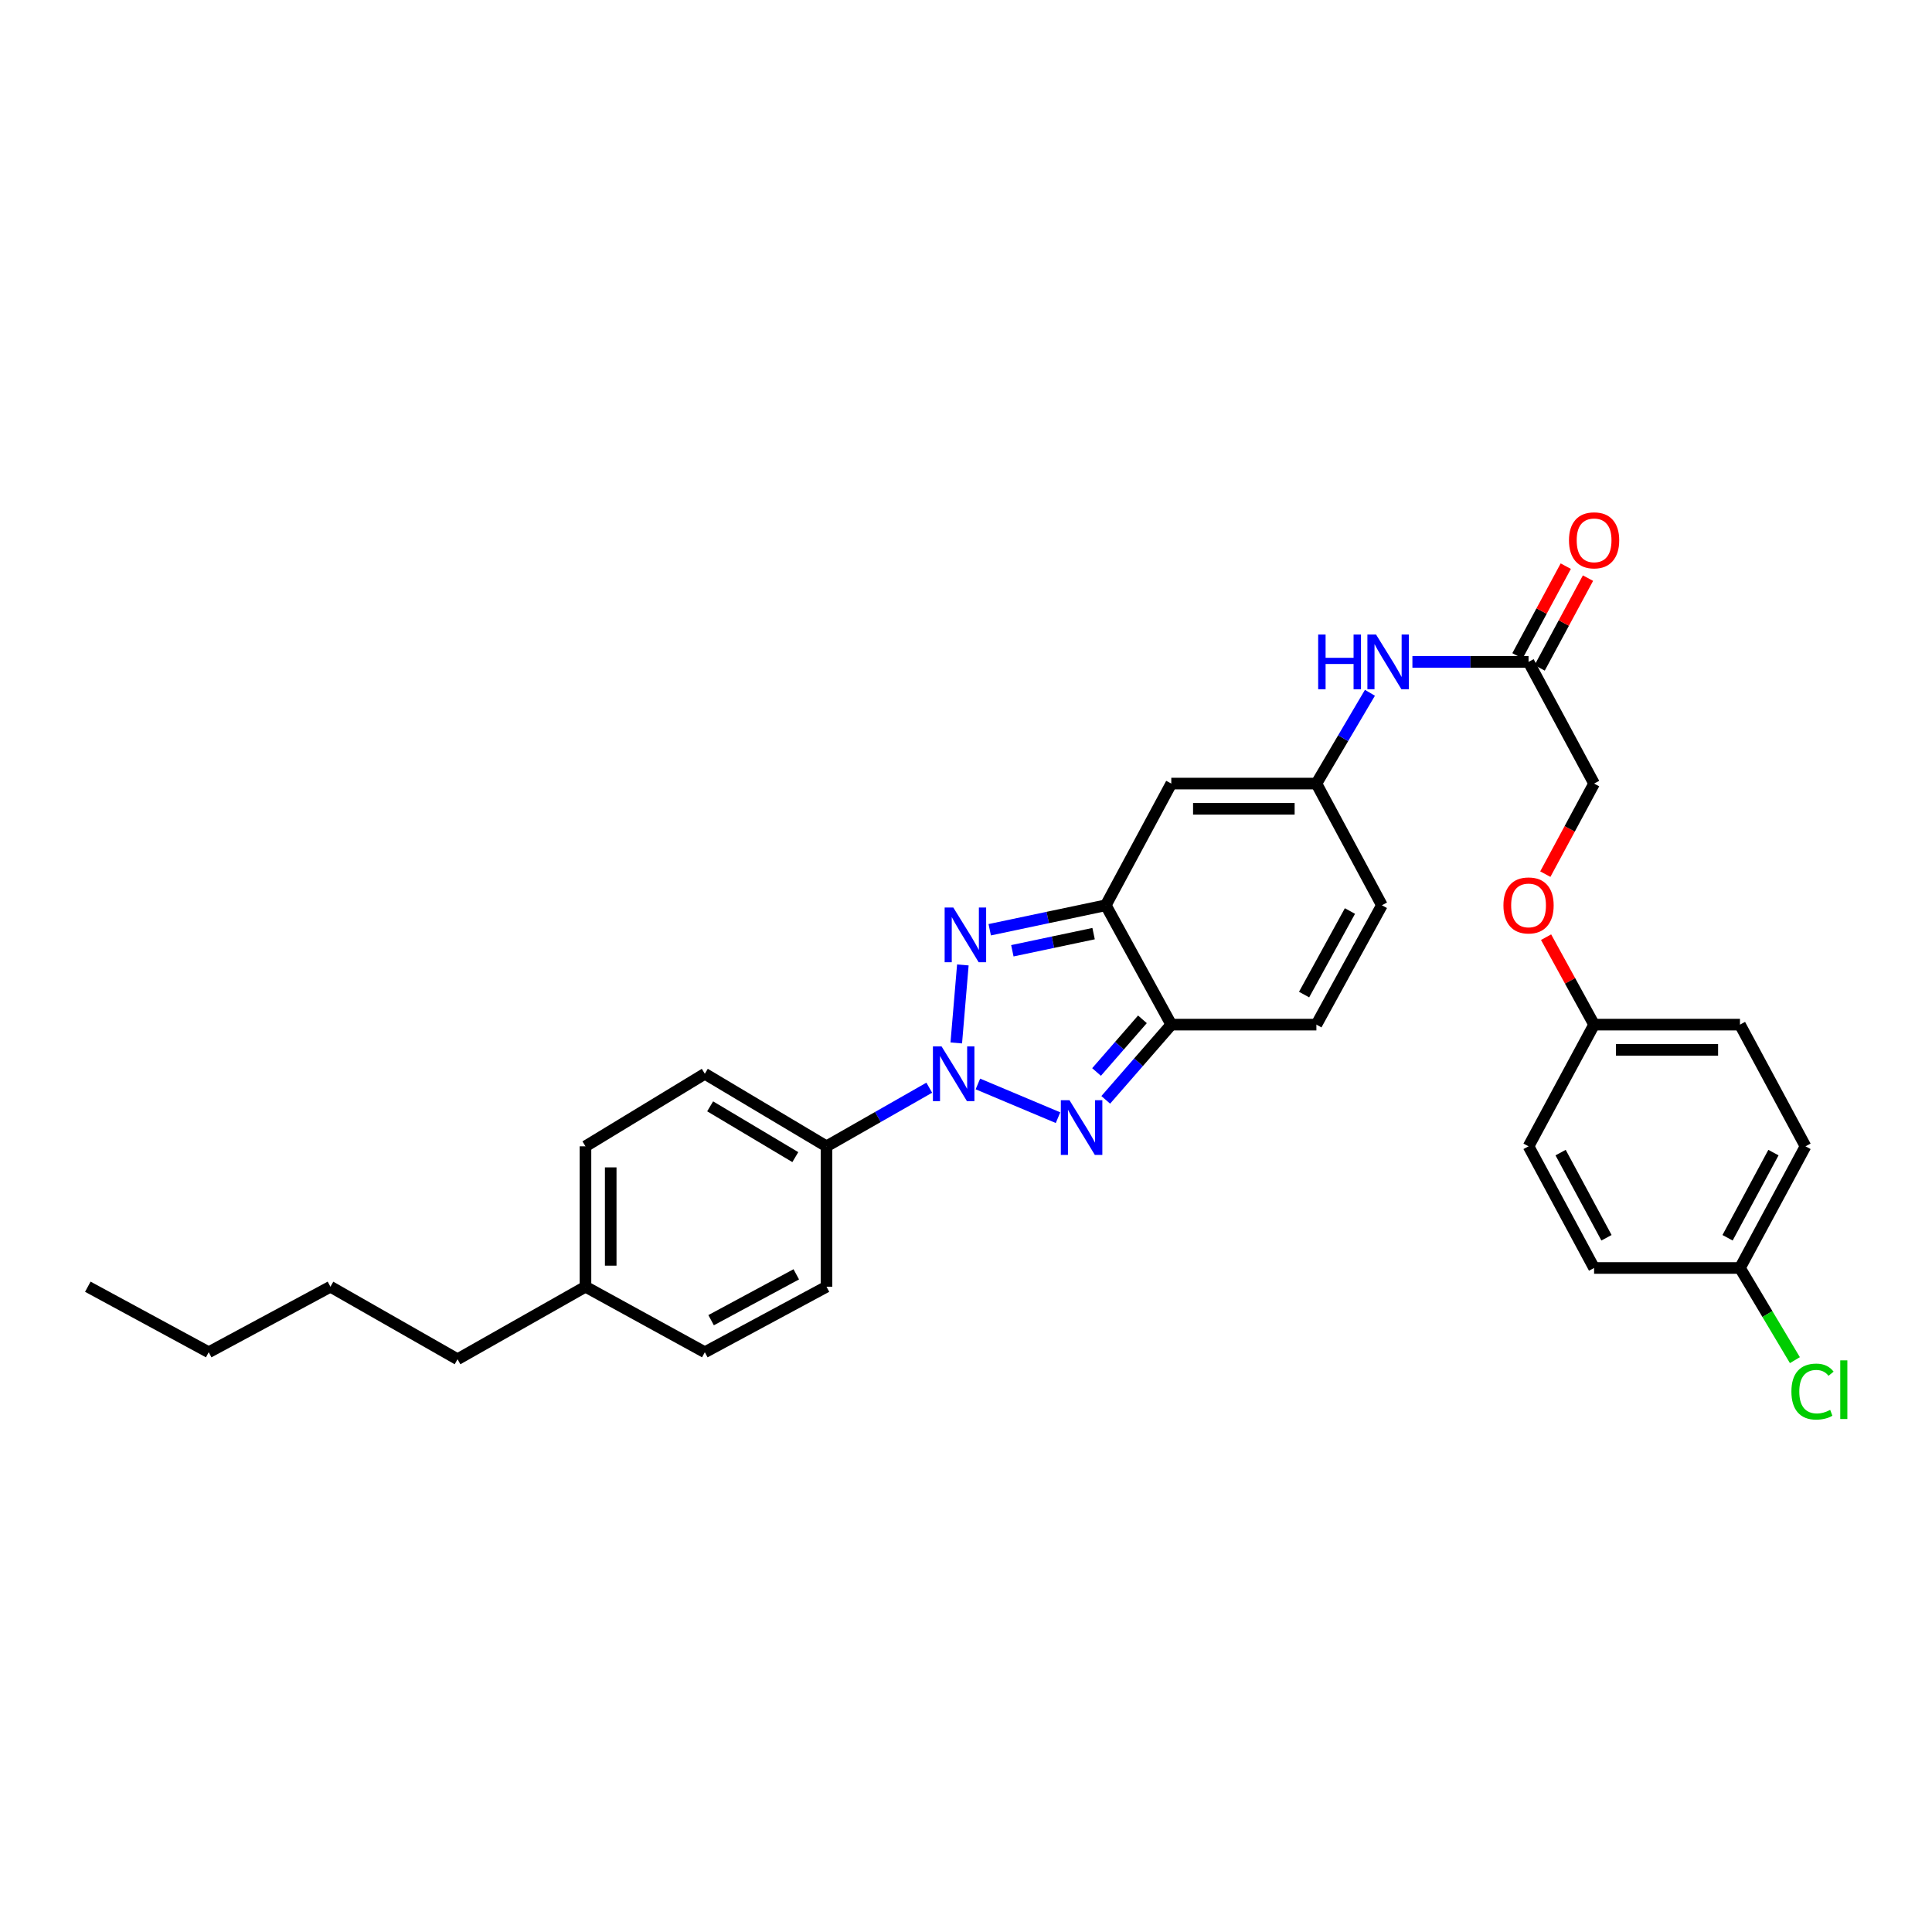 <?xml version='1.0' encoding='iso-8859-1'?>
<svg version='1.1' baseProfile='full'
              xmlns='http://www.w3.org/2000/svg'
                      xmlns:rdkit='http://www.rdkit.org/xml'
                      xmlns:xlink='http://www.w3.org/1999/xlink'
                  xml:space='preserve'
width='1000px' height='1000px' viewBox='0 0 1000 1000'>
<!-- END OF HEADER -->
<rect style='opacity:1.0;fill:#FFFFFF;stroke:none' width='1000' height='1000' x='0' y='0'> </rect>
<path class='bond-0' d='M 494.965,539.822 L 498.372,499.454' style='fill:none;fill-rule:evenodd;stroke:#0000FF;stroke-width:6px;stroke-linecap:butt;stroke-linejoin:miter;stroke-opacity:1' />
<path class='bond-1' d='M 506.153,561.058 L 547.633,578.506' style='fill:none;fill-rule:evenodd;stroke:#0000FF;stroke-width:6px;stroke-linecap:butt;stroke-linejoin:miter;stroke-opacity:1' />
<path class='bond-7' d='M 480.983,562.992 L 454.387,578.163' style='fill:none;fill-rule:evenodd;stroke:#0000FF;stroke-width:6px;stroke-linecap:butt;stroke-linejoin:miter;stroke-opacity:1' />
<path class='bond-7' d='M 454.387,578.163 L 427.791,593.333' style='fill:none;fill-rule:evenodd;stroke:#000000;stroke-width:6px;stroke-linecap:butt;stroke-linejoin:miter;stroke-opacity:1' />
<path class='bond-2' d='M 512.282,481.234 L 542.319,474.897' style='fill:none;fill-rule:evenodd;stroke:#0000FF;stroke-width:6px;stroke-linecap:butt;stroke-linejoin:miter;stroke-opacity:1' />
<path class='bond-2' d='M 542.319,474.897 L 572.356,468.561' style='fill:none;fill-rule:evenodd;stroke:#000000;stroke-width:6px;stroke-linecap:butt;stroke-linejoin:miter;stroke-opacity:1' />
<path class='bond-2' d='M 523.99,492.117 L 545.016,487.681' style='fill:none;fill-rule:evenodd;stroke:#0000FF;stroke-width:6px;stroke-linecap:butt;stroke-linejoin:miter;stroke-opacity:1' />
<path class='bond-2' d='M 545.016,487.681 L 566.042,483.246' style='fill:none;fill-rule:evenodd;stroke:#000000;stroke-width:6px;stroke-linecap:butt;stroke-linejoin:miter;stroke-opacity:1' />
<path class='bond-3' d='M 572.335,569.281 L 589.298,549.813' style='fill:none;fill-rule:evenodd;stroke:#0000FF;stroke-width:6px;stroke-linecap:butt;stroke-linejoin:miter;stroke-opacity:1' />
<path class='bond-3' d='M 589.298,549.813 L 606.26,530.345' style='fill:none;fill-rule:evenodd;stroke:#000000;stroke-width:6px;stroke-linecap:butt;stroke-linejoin:miter;stroke-opacity:1' />
<path class='bond-3' d='M 567.574,554.858 L 579.447,541.23' style='fill:none;fill-rule:evenodd;stroke:#0000FF;stroke-width:6px;stroke-linecap:butt;stroke-linejoin:miter;stroke-opacity:1' />
<path class='bond-3' d='M 579.447,541.23 L 591.321,527.602' style='fill:none;fill-rule:evenodd;stroke:#000000;stroke-width:6px;stroke-linecap:butt;stroke-linejoin:miter;stroke-opacity:1' />
<path class='bond-4' d='M 572.356,468.561 L 606.26,405.573' style='fill:none;fill-rule:evenodd;stroke:#000000;stroke-width:6px;stroke-linecap:butt;stroke-linejoin:miter;stroke-opacity:1' />
<path class='bond-30' d='M 572.356,468.561 L 606.26,530.345' style='fill:none;fill-rule:evenodd;stroke:#000000;stroke-width:6px;stroke-linecap:butt;stroke-linejoin:miter;stroke-opacity:1' />
<path class='bond-6' d='M 606.26,530.345 L 681.363,530.345' style='fill:none;fill-rule:evenodd;stroke:#000000;stroke-width:6px;stroke-linecap:butt;stroke-linejoin:miter;stroke-opacity:1' />
<path class='bond-5' d='M 606.26,405.573 L 681.363,405.573' style='fill:none;fill-rule:evenodd;stroke:#000000;stroke-width:6px;stroke-linecap:butt;stroke-linejoin:miter;stroke-opacity:1' />
<path class='bond-5' d='M 617.526,418.638 L 670.098,418.638' style='fill:none;fill-rule:evenodd;stroke:#000000;stroke-width:6px;stroke-linecap:butt;stroke-linejoin:miter;stroke-opacity:1' />
<path class='bond-9' d='M 681.363,405.573 L 695.219,382.08' style='fill:none;fill-rule:evenodd;stroke:#000000;stroke-width:6px;stroke-linecap:butt;stroke-linejoin:miter;stroke-opacity:1' />
<path class='bond-9' d='M 695.219,382.08 L 709.075,358.587' style='fill:none;fill-rule:evenodd;stroke:#0000FF;stroke-width:6px;stroke-linecap:butt;stroke-linejoin:miter;stroke-opacity:1' />
<path class='bond-32' d='M 681.363,405.573 L 715.267,468.561' style='fill:none;fill-rule:evenodd;stroke:#000000;stroke-width:6px;stroke-linecap:butt;stroke-linejoin:miter;stroke-opacity:1' />
<path class='bond-8' d='M 681.363,530.345 L 715.267,468.561' style='fill:none;fill-rule:evenodd;stroke:#000000;stroke-width:6px;stroke-linecap:butt;stroke-linejoin:miter;stroke-opacity:1' />
<path class='bond-8' d='M 674.995,514.792 L 698.728,471.543' style='fill:none;fill-rule:evenodd;stroke:#000000;stroke-width:6px;stroke-linecap:butt;stroke-linejoin:miter;stroke-opacity:1' />
<path class='bond-12' d='M 427.791,593.333 L 364.817,555.785' style='fill:none;fill-rule:evenodd;stroke:#000000;stroke-width:6px;stroke-linecap:butt;stroke-linejoin:miter;stroke-opacity:1' />
<path class='bond-12' d='M 411.654,598.923 L 367.572,572.639' style='fill:none;fill-rule:evenodd;stroke:#000000;stroke-width:6px;stroke-linecap:butt;stroke-linejoin:miter;stroke-opacity:1' />
<path class='bond-13' d='M 427.791,593.333 L 427.791,666.004' style='fill:none;fill-rule:evenodd;stroke:#000000;stroke-width:6px;stroke-linecap:butt;stroke-linejoin:miter;stroke-opacity:1' />
<path class='bond-10' d='M 731.061,342.599 L 761.118,342.599' style='fill:none;fill-rule:evenodd;stroke:#0000FF;stroke-width:6px;stroke-linecap:butt;stroke-linejoin:miter;stroke-opacity:1' />
<path class='bond-10' d='M 761.118,342.599 L 791.175,342.599' style='fill:none;fill-rule:evenodd;stroke:#000000;stroke-width:6px;stroke-linecap:butt;stroke-linejoin:miter;stroke-opacity:1' />
<path class='bond-11' d='M 796.927,345.696 L 809.435,322.465' style='fill:none;fill-rule:evenodd;stroke:#000000;stroke-width:6px;stroke-linecap:butt;stroke-linejoin:miter;stroke-opacity:1' />
<path class='bond-11' d='M 809.435,322.465 L 821.943,299.235' style='fill:none;fill-rule:evenodd;stroke:#FF0000;stroke-width:6px;stroke-linecap:butt;stroke-linejoin:miter;stroke-opacity:1' />
<path class='bond-11' d='M 785.424,339.502 L 797.931,316.271' style='fill:none;fill-rule:evenodd;stroke:#000000;stroke-width:6px;stroke-linecap:butt;stroke-linejoin:miter;stroke-opacity:1' />
<path class='bond-11' d='M 797.931,316.271 L 810.439,293.041' style='fill:none;fill-rule:evenodd;stroke:#FF0000;stroke-width:6px;stroke-linecap:butt;stroke-linejoin:miter;stroke-opacity:1' />
<path class='bond-15' d='M 791.175,342.599 L 825.101,405.573' style='fill:none;fill-rule:evenodd;stroke:#000000;stroke-width:6px;stroke-linecap:butt;stroke-linejoin:miter;stroke-opacity:1' />
<path class='bond-19' d='M 364.817,555.785 L 303.041,593.333' style='fill:none;fill-rule:evenodd;stroke:#000000;stroke-width:6px;stroke-linecap:butt;stroke-linejoin:miter;stroke-opacity:1' />
<path class='bond-18' d='M 427.791,666.004 L 364.817,699.915' style='fill:none;fill-rule:evenodd;stroke:#000000;stroke-width:6px;stroke-linecap:butt;stroke-linejoin:miter;stroke-opacity:1' />
<path class='bond-18' d='M 412.15,659.588 L 368.068,683.325' style='fill:none;fill-rule:evenodd;stroke:#000000;stroke-width:6px;stroke-linecap:butt;stroke-linejoin:miter;stroke-opacity:1' />
<path class='bond-14' d='M 799.851,452.453 L 812.476,429.013' style='fill:none;fill-rule:evenodd;stroke:#FF0000;stroke-width:6px;stroke-linecap:butt;stroke-linejoin:miter;stroke-opacity:1' />
<path class='bond-14' d='M 812.476,429.013 L 825.101,405.573' style='fill:none;fill-rule:evenodd;stroke:#000000;stroke-width:6px;stroke-linecap:butt;stroke-linejoin:miter;stroke-opacity:1' />
<path class='bond-16' d='M 800.248,485.083 L 812.674,507.714' style='fill:none;fill-rule:evenodd;stroke:#FF0000;stroke-width:6px;stroke-linecap:butt;stroke-linejoin:miter;stroke-opacity:1' />
<path class='bond-16' d='M 812.674,507.714 L 825.101,530.345' style='fill:none;fill-rule:evenodd;stroke:#000000;stroke-width:6px;stroke-linecap:butt;stroke-linejoin:miter;stroke-opacity:1' />
<path class='bond-22' d='M 825.101,530.345 L 791.175,593.333' style='fill:none;fill-rule:evenodd;stroke:#000000;stroke-width:6px;stroke-linecap:butt;stroke-linejoin:miter;stroke-opacity:1' />
<path class='bond-23' d='M 825.101,530.345 L 900.603,530.345' style='fill:none;fill-rule:evenodd;stroke:#000000;stroke-width:6px;stroke-linecap:butt;stroke-linejoin:miter;stroke-opacity:1' />
<path class='bond-23' d='M 836.426,543.41 L 889.278,543.41' style='fill:none;fill-rule:evenodd;stroke:#000000;stroke-width:6px;stroke-linecap:butt;stroke-linejoin:miter;stroke-opacity:1' />
<path class='bond-17' d='M 900.603,656.307 L 934.521,593.333' style='fill:none;fill-rule:evenodd;stroke:#000000;stroke-width:6px;stroke-linecap:butt;stroke-linejoin:miter;stroke-opacity:1' />
<path class='bond-17' d='M 894.188,640.665 L 917.931,596.584' style='fill:none;fill-rule:evenodd;stroke:#000000;stroke-width:6px;stroke-linecap:butt;stroke-linejoin:miter;stroke-opacity:1' />
<path class='bond-21' d='M 900.603,656.307 L 914.819,680.158' style='fill:none;fill-rule:evenodd;stroke:#000000;stroke-width:6px;stroke-linecap:butt;stroke-linejoin:miter;stroke-opacity:1' />
<path class='bond-21' d='M 914.819,680.158 L 929.035,704.009' style='fill:none;fill-rule:evenodd;stroke:#00CC00;stroke-width:6px;stroke-linecap:butt;stroke-linejoin:miter;stroke-opacity:1' />
<path class='bond-33' d='M 900.603,656.307 L 825.101,656.307' style='fill:none;fill-rule:evenodd;stroke:#000000;stroke-width:6px;stroke-linecap:butt;stroke-linejoin:miter;stroke-opacity:1' />
<path class='bond-20' d='M 364.817,699.915 L 303.041,666.004' style='fill:none;fill-rule:evenodd;stroke:#000000;stroke-width:6px;stroke-linecap:butt;stroke-linejoin:miter;stroke-opacity:1' />
<path class='bond-31' d='M 303.041,593.333 L 303.041,666.004' style='fill:none;fill-rule:evenodd;stroke:#000000;stroke-width:6px;stroke-linecap:butt;stroke-linejoin:miter;stroke-opacity:1' />
<path class='bond-31' d='M 316.106,604.234 L 316.106,655.103' style='fill:none;fill-rule:evenodd;stroke:#000000;stroke-width:6px;stroke-linecap:butt;stroke-linejoin:miter;stroke-opacity:1' />
<path class='bond-26' d='M 303.041,666.004 L 236.822,703.537' style='fill:none;fill-rule:evenodd;stroke:#000000;stroke-width:6px;stroke-linecap:butt;stroke-linejoin:miter;stroke-opacity:1' />
<path class='bond-24' d='M 791.175,593.333 L 825.101,656.307' style='fill:none;fill-rule:evenodd;stroke:#000000;stroke-width:6px;stroke-linecap:butt;stroke-linejoin:miter;stroke-opacity:1' />
<path class='bond-24' d='M 807.766,596.583 L 831.514,640.664' style='fill:none;fill-rule:evenodd;stroke:#000000;stroke-width:6px;stroke-linecap:butt;stroke-linejoin:miter;stroke-opacity:1' />
<path class='bond-25' d='M 900.603,530.345 L 934.521,593.333' style='fill:none;fill-rule:evenodd;stroke:#000000;stroke-width:6px;stroke-linecap:butt;stroke-linejoin:miter;stroke-opacity:1' />
<path class='bond-27' d='M 236.822,703.537 L 171.032,666.004' style='fill:none;fill-rule:evenodd;stroke:#000000;stroke-width:6px;stroke-linecap:butt;stroke-linejoin:miter;stroke-opacity:1' />
<path class='bond-28' d='M 171.032,666.004 L 108.029,699.915' style='fill:none;fill-rule:evenodd;stroke:#000000;stroke-width:6px;stroke-linecap:butt;stroke-linejoin:miter;stroke-opacity:1' />
<path class='bond-29' d='M 108.029,699.915 L 45.455,666.004' style='fill:none;fill-rule:evenodd;stroke:#000000;stroke-width:6px;stroke-linecap:butt;stroke-linejoin:miter;stroke-opacity:1' />
<path  class='atom-0' d='M 487.357 541.625
L 496.637 556.625
Q 497.557 558.105, 499.037 560.785
Q 500.517 563.465, 500.597 563.625
L 500.597 541.625
L 504.357 541.625
L 504.357 569.945
L 500.477 569.945
L 490.517 553.545
Q 489.357 551.625, 488.117 549.425
Q 486.917 547.225, 486.557 546.545
L 486.557 569.945
L 482.877 569.945
L 482.877 541.625
L 487.357 541.625
' fill='#0000FF'/>
<path  class='atom-1' d='M 493.425 469.731
L 502.705 484.731
Q 503.625 486.211, 505.105 488.891
Q 506.585 491.571, 506.665 491.731
L 506.665 469.731
L 510.425 469.731
L 510.425 498.051
L 506.545 498.051
L 496.585 481.651
Q 495.425 479.731, 494.185 477.531
Q 492.985 475.331, 492.625 474.651
L 492.625 498.051
L 488.945 498.051
L 488.945 469.731
L 493.425 469.731
' fill='#0000FF'/>
<path  class='atom-2' d='M 553.568 569.476
L 562.848 584.476
Q 563.768 585.956, 565.248 588.636
Q 566.728 591.316, 566.808 591.476
L 566.808 569.476
L 570.568 569.476
L 570.568 597.796
L 566.688 597.796
L 556.728 581.396
Q 555.568 579.476, 554.328 577.276
Q 553.128 575.076, 552.768 574.396
L 552.768 597.796
L 549.088 597.796
L 549.088 569.476
L 553.568 569.476
' fill='#0000FF'/>
<path  class='atom-10' d='M 682.284 328.439
L 686.124 328.439
L 686.124 340.479
L 700.604 340.479
L 700.604 328.439
L 704.444 328.439
L 704.444 356.759
L 700.604 356.759
L 700.604 343.679
L 686.124 343.679
L 686.124 356.759
L 682.284 356.759
L 682.284 328.439
' fill='#0000FF'/>
<path  class='atom-10' d='M 712.244 328.439
L 721.524 343.439
Q 722.444 344.919, 723.924 347.599
Q 725.404 350.279, 725.484 350.439
L 725.484 328.439
L 729.244 328.439
L 729.244 356.759
L 725.364 356.759
L 715.404 340.359
Q 714.244 338.439, 713.004 336.239
Q 711.804 334.039, 711.444 333.359
L 711.444 356.759
L 707.764 356.759
L 707.764 328.439
L 712.244 328.439
' fill='#0000FF'/>
<path  class='atom-12' d='M 812.101 279.669
Q 812.101 272.869, 815.461 269.069
Q 818.821 265.269, 825.101 265.269
Q 831.381 265.269, 834.741 269.069
Q 838.101 272.869, 838.101 279.669
Q 838.101 286.549, 834.701 290.469
Q 831.301 294.349, 825.101 294.349
Q 818.861 294.349, 815.461 290.469
Q 812.101 286.589, 812.101 279.669
M 825.101 291.149
Q 829.421 291.149, 831.741 288.269
Q 834.101 285.349, 834.101 279.669
Q 834.101 274.109, 831.741 271.309
Q 829.421 268.469, 825.101 268.469
Q 820.781 268.469, 818.421 271.269
Q 816.101 274.069, 816.101 279.669
Q 816.101 285.389, 818.421 288.269
Q 820.781 291.149, 825.101 291.149
' fill='#FF0000'/>
<path  class='atom-15' d='M 778.175 468.641
Q 778.175 461.841, 781.535 458.041
Q 784.895 454.241, 791.175 454.241
Q 797.455 454.241, 800.815 458.041
Q 804.175 461.841, 804.175 468.641
Q 804.175 475.521, 800.775 479.441
Q 797.375 483.321, 791.175 483.321
Q 784.935 483.321, 781.535 479.441
Q 778.175 475.561, 778.175 468.641
M 791.175 480.121
Q 795.495 480.121, 797.815 477.241
Q 800.175 474.321, 800.175 468.641
Q 800.175 463.081, 797.815 460.281
Q 795.495 457.441, 791.175 457.441
Q 786.855 457.441, 784.495 460.241
Q 782.175 463.041, 782.175 468.641
Q 782.175 474.361, 784.495 477.241
Q 786.855 480.121, 791.175 480.121
' fill='#FF0000'/>
<path  class='atom-22' d='M 927.231 720.283
Q 927.231 713.243, 930.511 709.563
Q 933.831 705.843, 940.111 705.843
Q 945.951 705.843, 949.071 709.963
L 946.431 712.123
Q 944.151 709.123, 940.111 709.123
Q 935.831 709.123, 933.551 712.003
Q 931.311 714.843, 931.311 720.283
Q 931.311 725.883, 933.631 728.763
Q 935.991 731.643, 940.551 731.643
Q 943.671 731.643, 947.311 729.763
L 948.431 732.763
Q 946.951 733.723, 944.711 734.283
Q 942.471 734.843, 939.991 734.843
Q 933.831 734.843, 930.511 731.083
Q 927.231 727.323, 927.231 720.283
' fill='#00CC00'/>
<path  class='atom-22' d='M 952.511 704.123
L 956.191 704.123
L 956.191 734.483
L 952.511 734.483
L 952.511 704.123
' fill='#00CC00'/>
</svg>
